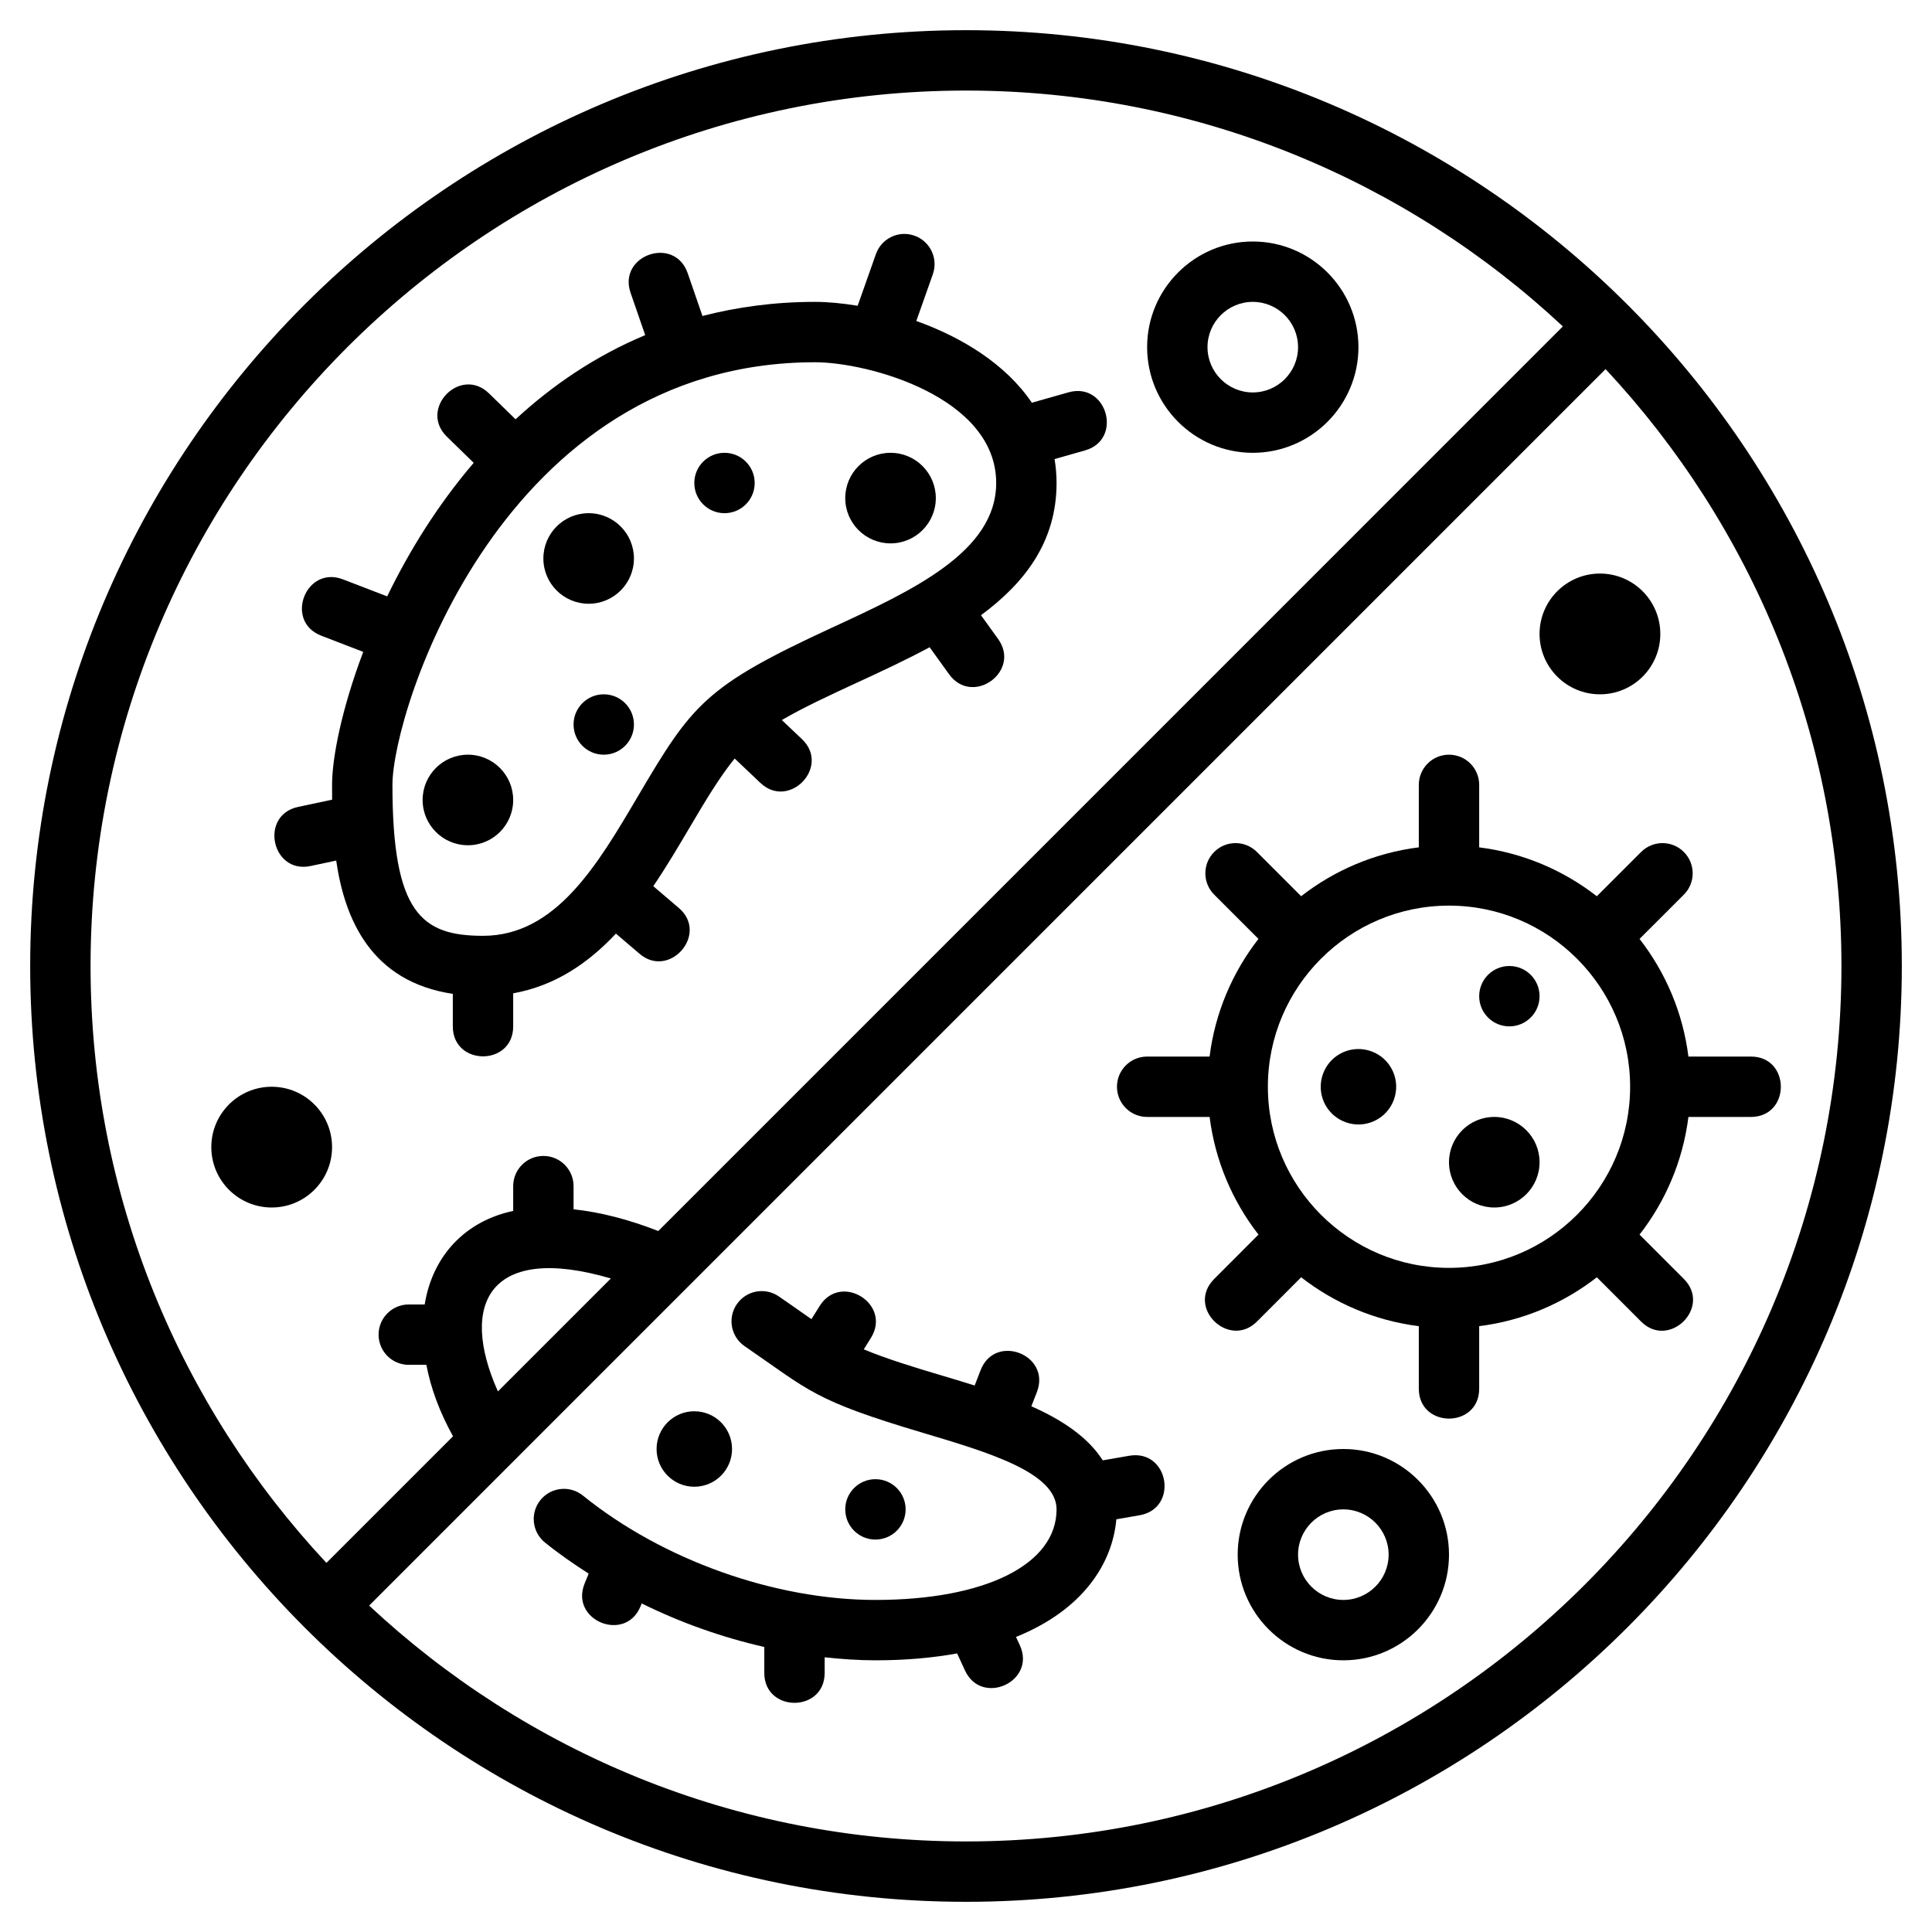 <?xml version="1.0" encoding="UTF-8"?>
<svg xmlns="http://www.w3.org/2000/svg" id="Image" height="512" viewBox="0 0 64 64" width="512">
  <g>
    <path d="m32 1c-17.094 0-31 13.907-31 31 0 17.015 13.826 31 31 31 17.094 0 31-13.907 31-31 0-17.127-13.94-31-31-31zm0 2c7.636 0 14.588 2.972 19.772 7.813l-29.965 29.966c-.962-.375-1.894-.621-2.807-.72v-.767c0-.552-.447-1-1-1s-1 .448-1 1v.821c-1.58.337-2.668 1.475-2.932 3.099h-.527c-.553 0-1 .448-1 1s.447 1 1 1h.583c.15.796.453 1.592.883 2.367l-4.194 4.194c-4.841-5.185-7.813-12.137-7.813-19.773 0-15.991 13.01-29 29-29zm-15.506 43.093c-1.311-2.934-.247-4.913 3.742-3.742zm15.506 14.907c-7.636 0-14.588-2.972-19.772-7.813l40.959-40.96c4.841 5.185 7.813 12.137 7.813 19.773 0 15.991-13.01 29-29 29z"></path>
    <path d="m10.293 28.687.844-.18c.281 1.948 1.158 4.01 3.863 4.416v1.077c0 1.323 2 1.324 2 0v-1.095c1.394-.25 2.492-1.006 3.403-1.978l.783.668c.99.848 2.311-.659 1.297-1.521l-.842-.718c.439-.648.834-1.317 1.206-1.947.508-.862.994-1.675 1.49-2.282l.851.807c.952.904 2.337-.538 1.377-1.45l-.666-.632c.72-.419 1.588-.822 2.489-1.238.797-.368 1.621-.75 2.407-1.173l.645.895c.777 1.073 2.395-.097 1.623-1.17l-.567-.786c1.454-1.073 2.504-2.437 2.504-4.38 0-.275-.024-.539-.066-.793l1.007-.286c1.273-.361.727-2.285-.547-1.924l-1.212.344c-.874-1.292-2.336-2.175-3.828-2.708l.548-1.55c.184-.521-.09-1.092-.61-1.276-.521-.186-1.092.089-1.276.61l-.605 1.712c-.507-.083-.989-.129-1.411-.129-1.342 0-2.58.171-3.73.467l-.49-1.419c-.436-1.253-2.322-.594-1.891.653l.484 1.4c-1.651.691-3.075 1.662-4.294 2.789l-.879-.857c-.948-.924-2.343.51-1.396 1.433l.888.866c-1.204 1.407-2.149 2.944-2.866 4.424l-1.465-.564c-1.237-.474-1.952 1.391-.719 1.866l1.391.536c-.712 1.88-1.033 3.506-1.033 4.406 0 .153 0 .318.002.49l-1.127.24c-1.292.276-.876 2.235.418 1.957zm22.707-12.687c0 2.281-2.771 3.56-5.451 4.797-4.195 1.938-4.618 2.528-6.426 5.595-1.335 2.266-2.715 4.608-5.123 4.608-2.032 0-3-.748-3-5 0-2.471 3.647-14 14-14 1.766 0 6 1.151 6 4z"></path>
    <path d="m41.5 15c1.93 0 3.5-1.57 3.5-3.5s-1.57-3.5-3.5-3.5-3.5 1.57-3.5 3.5 1.57 3.5 3.5 3.5zm0-5c.827 0 1.5.673 1.5 1.5s-.673 1.5-1.5 1.5-1.5-.673-1.5-1.5.673-1.5 1.5-1.5z"></path>
    <path d="m44.5 48c-1.93 0-3.5 1.57-3.5 3.5s1.57 3.5 3.5 3.5 3.5-1.57 3.5-3.5-1.57-3.5-3.5-3.5zm0 5c-.827 0-1.5-.673-1.5-1.5s.673-1.5 1.5-1.5 1.5.673 1.5 1.5-.673 1.5-1.5 1.5z"></path>
    <circle cx="53" cy="21" r="2"></circle>
    <circle cx="29.5" cy="16.5" r="1.5"></circle>
    <circle cx="49.5" cy="38.5" r="1.5"></circle>
    <circle cx="19.5" cy="18.5" r="1.5"></circle>
    <circle cx="15.5" cy="26.5" r="1.5"></circle>
    <circle cx="20" cy="24" r="1"></circle>
    <circle cx="24" cy="16" r="1"></circle>
    <circle cx="50" cy="33" r="1"></circle>
    <circle cx="29" cy="50" r="1"></circle>
    <circle cx="23" cy="48" r="1.25"></circle>
    <path d="m44.376 34.917c-.598.345-.803 1.11-.459 1.708.346.597 1.111.803 1.709.457.597-.345.802-1.111.457-1.707-.345-.597-1.11-.802-1.707-.458z"></path>
    <circle cx="9" cy="38" r="2"></circle>
    <path d="m58.001 35h-2.07c-.183-1.457-.759-2.791-1.619-3.897l1.467-1.466c.391-.391.391-1.024 0-1.415s-1.023-.39-1.414 0l-1.468 1.467c-1.106-.86-2.44-1.436-3.897-1.619v-2.07c0-.552-.447-1-1-1s-1 .448-1 1v2.069c-1.458.183-2.792.759-3.898 1.619l-1.466-1.466c-.391-.391-1.023-.391-1.414 0s-.391 1.023 0 1.414l1.466 1.466c-.86 1.106-1.436 2.44-1.619 3.898h-2.068c-.553 0-1 .448-1 1s.447 1 1 1h2.069c.183 1.458.759 2.792 1.619 3.898l-1.465 1.466c-.948.948.492 2.336 1.414 1.414l1.465-1.466c1.106.86 2.44 1.436 3.897 1.619v2.069c0 1.323 2 1.324 2 0v-2.069c1.458-.183 2.792-.759 3.898-1.619l1.466 1.467c.928.928 2.351-.477 1.414-1.414l-1.466-1.467c.86-1.106 1.436-2.44 1.619-3.898h2.07c1.321 0 1.324-2 0-2zm-10.001 7c-3.309 0-6-2.691-6-6s2.691-6 6-6 6 2.691 6 6-2.691 6-6 6z"></path>
    <path d="m37.411 48.223-.88.153c-.501-.781-1.359-1.345-2.366-1.791l.184-.473c.476-1.232-1.384-1.96-1.865-.724l-.197.509c-.378-.119-.757-.233-1.13-.344-.89-.264-1.785-.539-2.544-.854l.236-.377c.703-1.124-.996-2.18-1.695-1.062l-.274.438c-.082-.057-.151-.103-.235-.163-.267-.188-.549-.386-.846-.59-.456-.313-1.079-.196-1.391.258-.313.455-.197 1.078.258 1.39 2.172 1.49 2.263 1.788 5.922 2.876 2.168.647 4.412 1.314 4.412 2.531 0 1.822-2.355 3-6 3-3.339 0-7.053-1.325-9.691-3.458-.431-.347-1.06-.28-1.406.149-.348.429-.28 1.059.148 1.406.458.37.947.709 1.449 1.032l-.133.326c-.5 1.225 1.352 1.98 1.852.755l.038-.094c1.292.638 2.663 1.124 4.061 1.442v.858c0 1.323 2 1.324 2 0v-.516c.563.06 1.125.1 1.682.1 1.014 0 1.908-.084 2.706-.228l.26.564c.554 1.199 2.373.368 1.816-.838l-.126-.272c2.227-.898 3.198-2.443 3.324-3.897l.774-.135c1.295-.227.973-2.19-.343-1.971z"></path>
  </g>
</svg>

